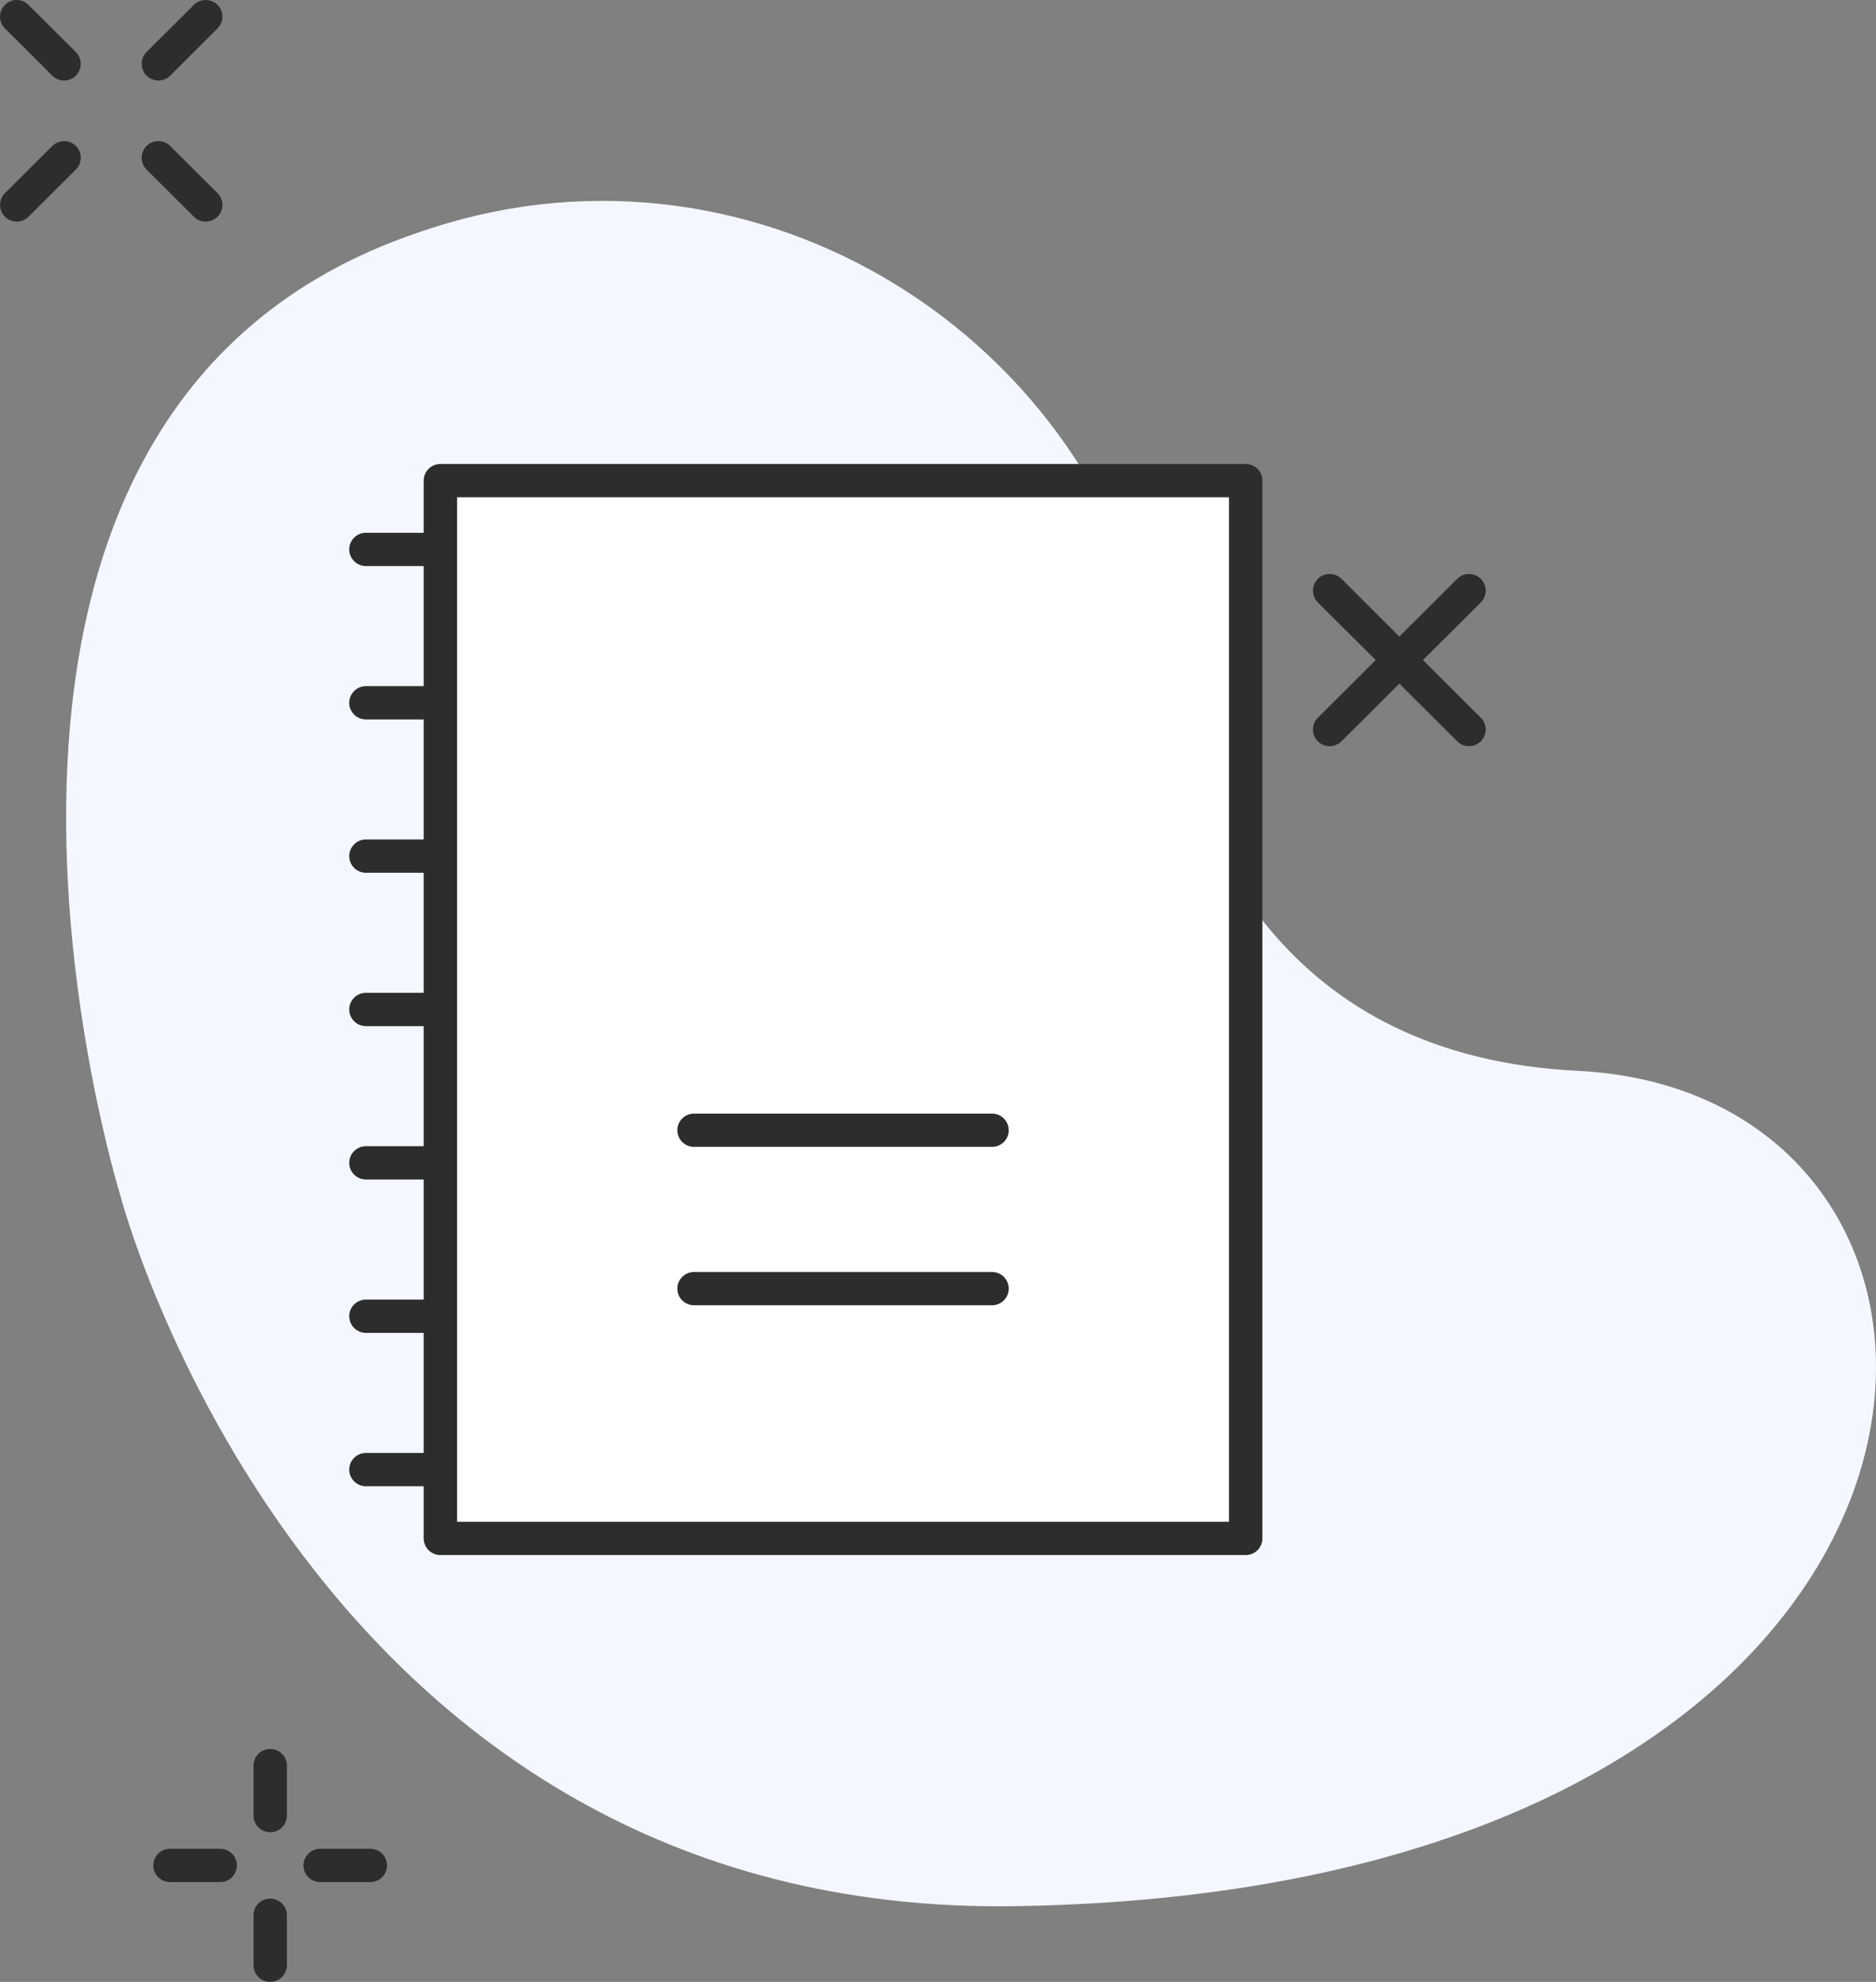 <svg width="142" height="150" viewBox="0 0 142 150" fill="none" xmlns="http://www.w3.org/2000/svg">
<rect x="0" y="0" width="142" height="150" fill="#808080" stroke="none"/>
<g clip-path="url(#clip0_2043_291)">
<path d="M32.75 17.236C57.356 9.301 83.286 25.445 87.752 50.829C90.049 63.869 97.369 79.947 119.404 81.045C155.466 82.838 153.226 143.098 76.839 144.27C23.301 145.094 9.107 90.472 9.107 90.472C9.107 90.472 -8.978 32.245 30.789 17.903C31.44 17.667 32.095 17.445 32.746 17.236H32.75Z" fill="#F4F7FF"/>
<path d="M20.452 138.674C19.755 138.674 19.188 138.109 19.188 137.414V133.63C19.188 132.935 19.755 132.37 20.452 132.37C21.149 132.37 21.716 132.935 21.716 133.63V137.414C21.716 138.109 21.149 138.674 20.452 138.674Z" fill="#2D2D2D"/>
<path d="M20.452 150C19.755 150 19.188 149.435 19.188 148.74V144.956C19.188 144.261 19.755 143.696 20.452 143.696C21.149 143.696 21.716 144.261 21.716 144.956V148.74C21.716 149.435 21.149 150 20.452 150Z" fill="#2D2D2D"/>
<path d="M28.03 142.445H24.233C23.536 142.445 22.969 141.88 22.969 141.185C22.969 140.49 23.536 139.925 24.233 139.925H28.03C28.727 139.925 29.294 140.49 29.294 141.185C29.294 141.88 28.727 142.445 28.03 142.445Z" fill="#2D2D2D"/>
<path d="M16.667 142.445H12.87C12.172 142.445 11.605 141.88 11.605 141.185C11.605 140.49 12.172 139.925 12.87 139.925H16.667C17.364 139.925 17.931 140.49 17.931 141.185C17.931 141.88 17.364 142.445 16.667 142.445Z" fill="#2D2D2D"/>
<path d="M11.985 6.091C11.659 6.091 11.338 5.966 11.092 5.721C10.6 5.23 10.6 4.433 11.092 3.937L14.676 0.37C15.168 -0.121 15.968 -0.121 16.465 0.37C16.958 0.861 16.958 1.658 16.465 2.154L12.882 5.725C12.635 5.971 12.31 6.096 11.989 6.096L11.985 6.091Z" fill="#2D2D2D"/>
<path d="M1.266 16.773C0.94 16.773 0.62 16.648 0.373 16.402C-0.119 15.912 -0.119 15.115 0.373 14.619L3.957 11.048C4.45 10.557 5.249 10.557 5.746 11.048C6.239 11.539 6.239 12.335 5.746 12.831L2.163 16.402C1.916 16.648 1.591 16.773 1.27 16.773H1.266Z" fill="#2D2D2D"/>
<path d="M15.568 16.773C15.243 16.773 14.922 16.648 14.676 16.402L11.092 12.831C10.6 12.34 10.6 11.543 11.092 11.048C11.585 10.557 12.384 10.557 12.882 11.048L16.465 14.619C16.958 15.11 16.958 15.907 16.465 16.402C16.219 16.648 15.893 16.773 15.573 16.773H15.568Z" fill="#2D2D2D"/>
<path d="M4.849 6.091C4.523 6.091 4.203 5.966 3.956 5.72L0.373 2.149C-0.124 1.658 -0.124 0.861 0.373 0.37C0.866 -0.125 1.665 -0.125 2.158 0.37L5.741 3.942C6.234 4.433 6.234 5.229 5.741 5.725C5.495 5.971 5.17 6.096 4.849 6.096V6.091Z" fill="#2D2D2D"/>
<path d="M111.191 56.476C110.865 56.476 110.545 56.351 110.298 56.105L99.752 45.595C99.26 45.104 99.26 44.307 99.752 43.811C100.245 43.32 101.044 43.32 101.542 43.811L112.088 54.322C112.58 54.813 112.58 55.61 112.088 56.105C111.841 56.351 111.516 56.476 111.195 56.476H111.191Z" fill="#2D2D2D"/>
<path d="M100.645 56.476C100.319 56.476 99.999 56.351 99.752 56.105C99.26 55.614 99.26 54.818 99.752 54.322L110.298 43.811C110.791 43.32 111.59 43.32 112.088 43.811C112.58 44.302 112.58 45.099 112.088 45.595L101.542 56.105C101.295 56.351 100.97 56.476 100.649 56.476H100.645Z" fill="#2D2D2D"/>
<path d="M32.508 42.843H27.698C27.001 42.843 26.434 42.278 26.434 41.583C26.434 40.888 27.001 40.323 27.698 40.323H32.508C33.206 40.323 33.773 40.888 33.773 41.583C33.773 42.278 33.206 42.843 32.508 42.843Z" fill="#2D2D2D"/>
<path d="M32.508 54.452H27.698C27.001 54.452 26.434 53.886 26.434 53.192C26.434 52.497 27.001 51.932 27.698 51.932H32.508C33.206 51.932 33.773 52.497 33.773 53.192C33.773 53.886 33.206 54.452 32.508 54.452Z" fill="#2D2D2D"/>
<path d="M32.508 66.055H27.698C27.001 66.055 26.434 65.49 26.434 64.795C26.434 64.1 27.001 63.535 27.698 63.535H32.508C33.206 63.535 33.773 64.1 33.773 64.795C33.773 65.49 33.206 66.055 32.508 66.055Z" fill="#2D2D2D"/>
<path d="M32.508 77.663H27.698C27.001 77.663 26.434 77.098 26.434 76.403C26.434 75.709 27.001 75.144 27.698 75.144H32.508C33.206 75.144 33.773 75.709 33.773 76.403C33.773 77.098 33.206 77.663 32.508 77.663Z" fill="#2D2D2D"/>
<path d="M32.508 89.272H27.698C27.001 89.272 26.434 88.707 26.434 88.012C26.434 87.317 27.001 86.752 27.698 86.752H32.508C33.206 86.752 33.773 87.317 33.773 88.012C33.773 88.707 33.206 89.272 32.508 89.272Z" fill="#2D2D2D"/>
<path d="M32.508 100.88H27.698C27.001 100.88 26.434 100.315 26.434 99.62C26.434 98.925 27.001 98.36 27.698 98.36H32.508C33.206 98.36 33.773 98.925 33.773 99.62C33.773 100.315 33.206 100.88 32.508 100.88Z" fill="#2D2D2D"/>
<path d="M32.508 112.488H27.698C27.001 112.488 26.434 111.923 26.434 111.228C26.434 110.534 27.001 109.969 27.698 109.969H32.508C33.206 109.969 33.773 110.534 33.773 111.228C33.773 111.923 33.206 112.488 32.508 112.488Z" fill="#2D2D2D"/>
<path d="M94.292 36.377H33.336V116.435H94.292V36.377Z" fill="white"/>
<path d="M94.291 117.695H33.334C32.637 117.695 32.07 117.13 32.07 116.435V36.377C32.07 35.682 32.637 35.117 33.334 35.117H94.291C94.988 35.117 95.555 35.682 95.555 36.377V116.435C95.555 117.13 94.988 117.695 94.291 117.695ZM34.599 115.175H93.026V37.637H34.599V115.175Z" fill="#2D2D2D"/>
<path d="M75.09 86.803H52.534C51.837 86.803 51.27 86.238 51.27 85.543C51.27 84.848 51.837 84.283 52.534 84.283H75.09C75.787 84.283 76.354 84.848 76.354 85.543C76.354 86.238 75.787 86.803 75.09 86.803Z" fill="#2D2D2D"/>
<path d="M75.09 98.791H52.534C51.837 98.791 51.27 98.226 51.27 97.531C51.27 96.836 51.837 96.271 52.534 96.271H75.09C75.787 96.271 76.354 96.836 76.354 97.531C76.354 98.226 75.787 98.791 75.09 98.791Z" fill="#2D2D2D"/>
</g>
<defs>
<clipPath id="clip0_2043_291">
<rect width="142" height="150" fill="white"/>
</clipPath>
</defs>
</svg>

